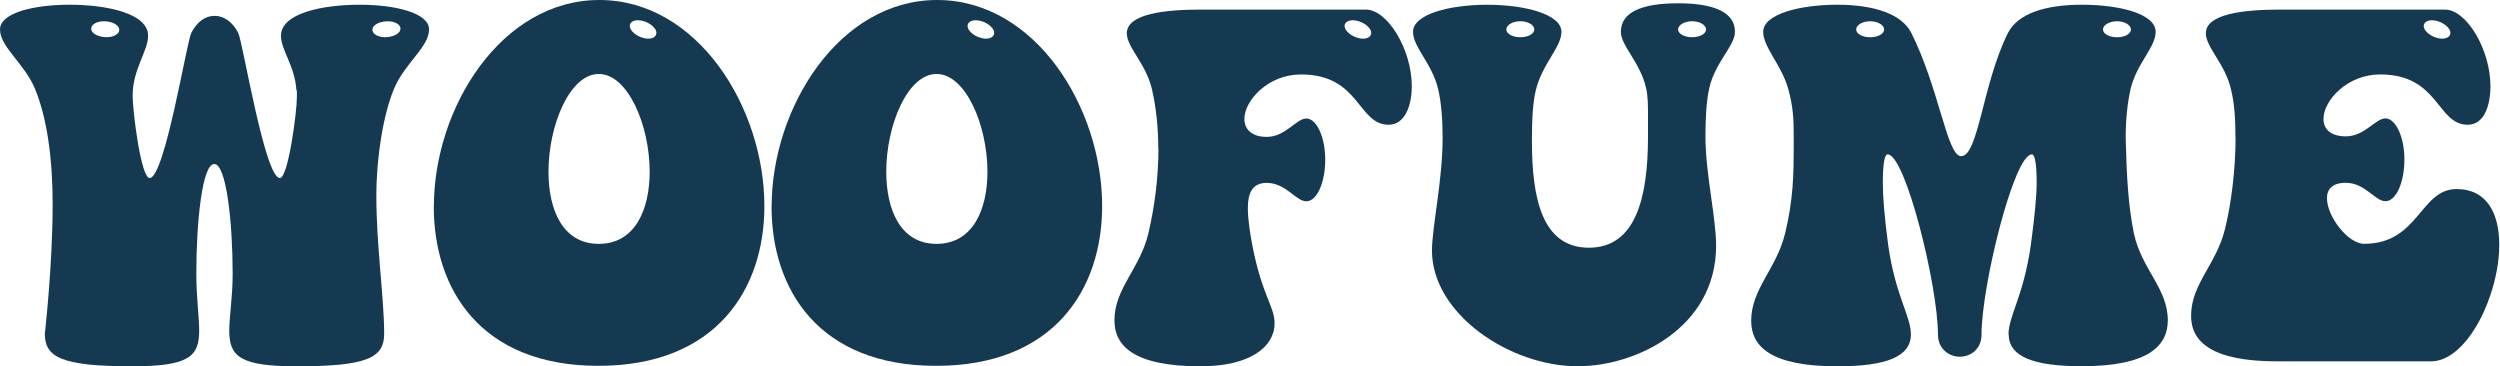 <svg width="273" height="40" viewBox="0 0 273 40" fill="none" xmlns="http://www.w3.org/2000/svg">
<g clip-path="url(#clip0_474_22)">
<path d="M32.37 9.876C32.209 7.184 30.682 5.487 30.682 3.9C30.682 1.461 35.172 0.516 39.291 0.516C43.148 0.516 46.854 1.41 46.854 3.208C46.854 5.166 44.161 6.905 42.996 9.767C41.832 12.611 41.097 17.22 41.097 21.398C41.097 26.892 41.95 32.497 41.95 36.456C41.95 39.047 40.152 40.001 32.387 40.001C26.157 40.001 25.035 38.895 25.035 36.093C25.035 34.565 25.406 32.497 25.406 29.906C25.406 24.31 24.723 17.912 23.397 17.912C22.072 17.912 21.439 24.301 21.439 29.906C21.439 32.497 21.751 34.557 21.751 36.093C21.751 38.895 20.688 40.001 14.459 40.001C6.693 40.001 4.896 38.996 4.896 36.456C4.896 36.397 5.748 29.062 5.748 22.292C5.748 17.431 5.166 12.991 3.849 9.767C2.693 6.914 0 5.158 0 3.208C0 1.41 3.697 0.516 7.563 0.516C11.682 0.516 16.172 1.461 16.172 3.9C16.172 5.588 14.484 7.538 14.484 10.459C14.484 12.046 15.379 19.439 16.341 19.439C17.987 19.439 20.359 4.694 20.89 3.588C21.523 2.373 22.418 1.731 23.423 1.731C24.427 1.731 25.381 2.364 26.014 3.588C26.537 4.694 28.918 19.439 30.563 19.439C31.467 19.439 32.42 12.257 32.42 10.611V9.876H32.378H32.37ZM9.96 3.115C9.96 3.698 10.812 4.061 11.648 4.061C12.441 4.061 13.024 3.689 13.024 3.267C13.024 2.685 12.171 2.322 11.336 2.322C10.542 2.322 9.96 2.693 9.96 3.115ZM42.355 2.322C41.502 2.322 40.667 2.693 40.667 3.267C40.667 3.689 41.249 4.061 42.043 4.061C42.895 4.061 43.731 3.689 43.731 3.115C43.731 2.693 43.148 2.322 42.355 2.322Z" fill="#163952"></path>
<path d="M47.378 22.562C47.378 11.783 54.729 0 65.449 0C76.168 0 83.47 11.732 83.47 22.511C83.47 31.602 78.186 39.949 65.339 39.949C52.493 39.949 47.369 31.593 47.369 22.553H47.378V22.562ZM70.944 18.755C70.944 13.682 68.564 8.078 65.39 8.078C62.216 8.078 59.895 13.674 59.895 18.755C59.895 22.874 61.423 26.63 65.39 26.63C69.357 26.63 70.944 22.874 70.944 18.755ZM68.775 2.844C68.775 3.478 69.838 4.22 70.783 4.22C71.264 4.22 71.678 4.009 71.678 3.587C71.678 2.954 70.615 2.211 69.669 2.211C69.188 2.211 68.775 2.422 68.775 2.844Z" fill="#163952"></path>
<path d="M84.262 22.562C84.262 11.783 91.614 0 102.334 0C113.053 0 120.354 11.732 120.354 22.511C120.354 31.602 115.071 39.949 102.224 39.949C89.377 39.949 84.254 31.593 84.254 22.553H84.262V22.562ZM107.829 18.755C107.829 13.682 105.448 8.078 102.275 8.078C99.101 8.078 96.78 13.674 96.78 18.755C96.78 22.874 98.308 26.63 102.275 26.63C106.242 26.63 107.829 22.874 107.829 18.755ZM105.659 2.844C105.659 3.478 106.723 4.22 107.668 4.22C108.149 4.22 108.563 4.009 108.563 3.587C108.563 2.954 107.499 2.211 106.554 2.211C106.073 2.211 105.659 2.422 105.659 2.844Z" fill="#163952"></path>
<path d="M126.483 16.274C126.483 14.003 126.272 11.842 125.799 9.774C125.166 6.972 123.048 5.174 123.048 3.638C123.048 1.528 127.116 1.047 131.134 1.047H149.155C151.535 1.047 154.168 5.436 154.168 9.403C154.168 11.623 153.375 13.623 151.636 13.623C148.251 13.623 148.522 8.129 142.073 8.129C138.477 8.129 135.886 10.973 135.886 12.99C135.886 14.054 136.62 14.948 138.325 14.948C140.393 14.948 141.55 12.94 142.655 12.94C143.761 12.94 144.715 14.948 144.715 17.43C144.715 19.912 143.82 21.98 142.655 21.98C141.49 21.98 140.435 19.971 138.325 19.971C136.679 19.971 136.266 21.186 136.266 22.722C136.266 24.039 136.536 25.626 136.747 26.74C137.81 32.294 139.186 33.45 139.186 35.299C139.186 37.89 136.494 40 131.1 40C123.748 40 121.697 37.73 121.697 34.986C121.697 31.501 124.449 29.39 125.394 25.525C126.078 22.621 126.5 19.388 126.5 16.274H126.492H126.483ZM146.833 2.845C146.833 3.478 147.897 4.221 148.842 4.221C149.323 4.221 149.737 4.01 149.737 3.587C149.737 2.954 148.673 2.212 147.728 2.212C147.247 2.212 146.825 2.423 146.825 2.845H146.833Z" fill="#163952"></path>
<path d="M162.423 0.52C166.432 0.52 170.509 1.524 170.509 3.482C170.509 5.171 168.399 6.968 167.706 9.872C167.394 11.146 167.284 12.986 167.284 15.367C167.284 21.655 168.39 27.049 173.514 27.049C178.637 27.049 179.962 21.554 179.962 14.894V12.674C179.962 11.569 179.962 10.505 179.751 9.61C179.118 6.808 177 5.01 177 3.474C177 1.364 179.219 0.359 183.229 0.359C187.238 0.359 189.458 1.364 189.458 3.474C189.458 5.002 187.289 6.8 186.656 9.61C186.343 10.986 186.234 12.835 186.234 14.894C186.234 18.962 187.398 23.723 187.398 26.837C187.398 35.776 178.671 39.996 172.281 39.996C164.887 39.996 156.371 34.291 156.371 27.361C156.371 24.829 157.535 19.697 157.535 15.055C157.535 12.986 157.375 11.146 157.054 9.771C156.421 6.968 154.303 5.171 154.303 3.482C154.303 1.524 158.371 0.52 162.389 0.52H162.414H162.423ZM166.018 4.065C166.871 4.065 167.546 3.693 167.546 3.212C167.546 2.731 166.862 2.318 166.018 2.318C165.174 2.318 164.491 2.74 164.491 3.212C164.491 3.685 165.174 4.065 166.018 4.065ZM184.773 4.065C185.626 4.065 186.301 3.693 186.301 3.212C186.301 2.731 185.617 2.318 184.773 2.318C183.929 2.318 183.246 2.74 183.246 3.212C183.246 3.685 183.929 4.065 184.773 4.065Z" fill="#163952"></path>
<path d="M219.329 36.515C219.329 34.506 220.975 32.337 221.769 26.741C222.191 23.567 222.402 21.398 222.402 19.971C222.402 17.751 222.191 16.857 221.878 16.857C219.92 16.857 216.383 31.231 216.383 36.515C216.383 38.161 215.168 38.954 214.003 38.954C212.838 38.954 211.623 38.102 211.623 36.515C211.623 31.231 208.078 16.857 206.128 16.857C205.816 16.857 205.605 17.751 205.605 19.971C205.605 21.398 205.765 23.567 206.187 26.741C206.981 32.337 208.669 34.506 208.669 36.515C208.669 38.954 205.976 40.001 200.633 40.001C193.282 40.001 191.23 37.781 191.23 35.029C191.23 31.543 193.982 29.374 194.927 25.508C195.831 21.752 195.873 19.22 195.873 15.675V14.78C195.873 13.041 195.814 11.666 195.29 9.767C194.607 7.175 192.539 5.166 192.539 3.478C192.539 1.52 196.607 0.516 200.625 0.516C204.643 0.516 207.647 1.52 208.711 3.58C211.775 9.716 212.619 17.051 214.155 17.051C216.054 17.051 216.476 9.176 219.279 3.58C220.342 1.52 223.246 0.516 227.365 0.516C231.484 0.516 235.4 1.52 235.4 3.478C235.4 5.166 233.29 6.964 232.648 9.767C232.336 11.142 232.125 12.991 232.125 15.05C232.226 19.169 232.395 22.444 233.028 25.517C233.881 29.425 236.725 31.493 236.725 34.979C236.725 37.73 234.657 39.992 227.322 39.992C222.039 39.992 219.346 38.929 219.346 36.506H219.321L219.329 36.515ZM204.221 4.069C205.073 4.069 205.748 3.698 205.748 3.217C205.748 2.736 205.065 2.322 204.221 2.322C203.376 2.322 202.693 2.744 202.693 3.217C202.693 3.689 203.376 4.069 204.221 4.069ZM231.171 4.069C232.024 4.069 232.699 3.698 232.699 3.217C232.699 2.736 232.015 2.322 231.171 2.322C230.327 2.322 229.644 2.744 229.644 3.217C229.644 3.689 230.327 4.069 231.171 4.069Z" fill="#163952"></path>
<path d="M244.111 14.957C244.111 13.058 244.009 11.319 243.629 9.774C242.996 6.972 240.878 5.174 240.878 3.638C240.878 1.528 244.946 1.047 248.964 1.047H266.985C269.365 1.047 271.956 5.436 271.956 9.403C271.956 11.623 271.222 13.623 269.475 13.623C266.09 13.623 266.36 8.128 259.911 8.128C256.316 8.128 253.724 10.973 253.724 12.99C253.724 14.054 254.459 14.889 256.164 14.889C258.232 14.889 259.388 12.931 260.494 12.931C261.599 12.931 262.562 14.94 262.562 17.421C262.562 19.903 261.659 21.971 260.494 21.971C259.329 21.971 258.274 19.962 256.164 19.962C254.687 19.962 254.104 20.654 254.104 21.65C254.104 23.608 256.375 26.622 258.173 26.622C264.149 26.622 264.25 20.646 268.268 20.646C271.593 20.646 272.918 23.338 272.918 26.723C272.918 32.218 269.432 39.46 265.465 39.46H248.668C241.485 39.46 239.266 37.291 239.266 34.488C239.266 31.002 242.017 28.892 242.963 25.026C243.646 22.334 244.127 18.468 244.127 14.931V14.965L244.111 14.957ZM264.672 2.844C264.672 3.478 265.735 4.22 266.681 4.22C267.162 4.22 267.584 4.009 267.584 3.587C267.584 2.954 266.52 2.211 265.575 2.211C265.094 2.211 264.672 2.422 264.672 2.844Z" fill="#163952"></path>
</g>
<defs>
<clipPath id="clip0_474_22">
<rect width="272.918" height="40" fill="white"></rect>
</clipPath>
</defs>
</svg>
